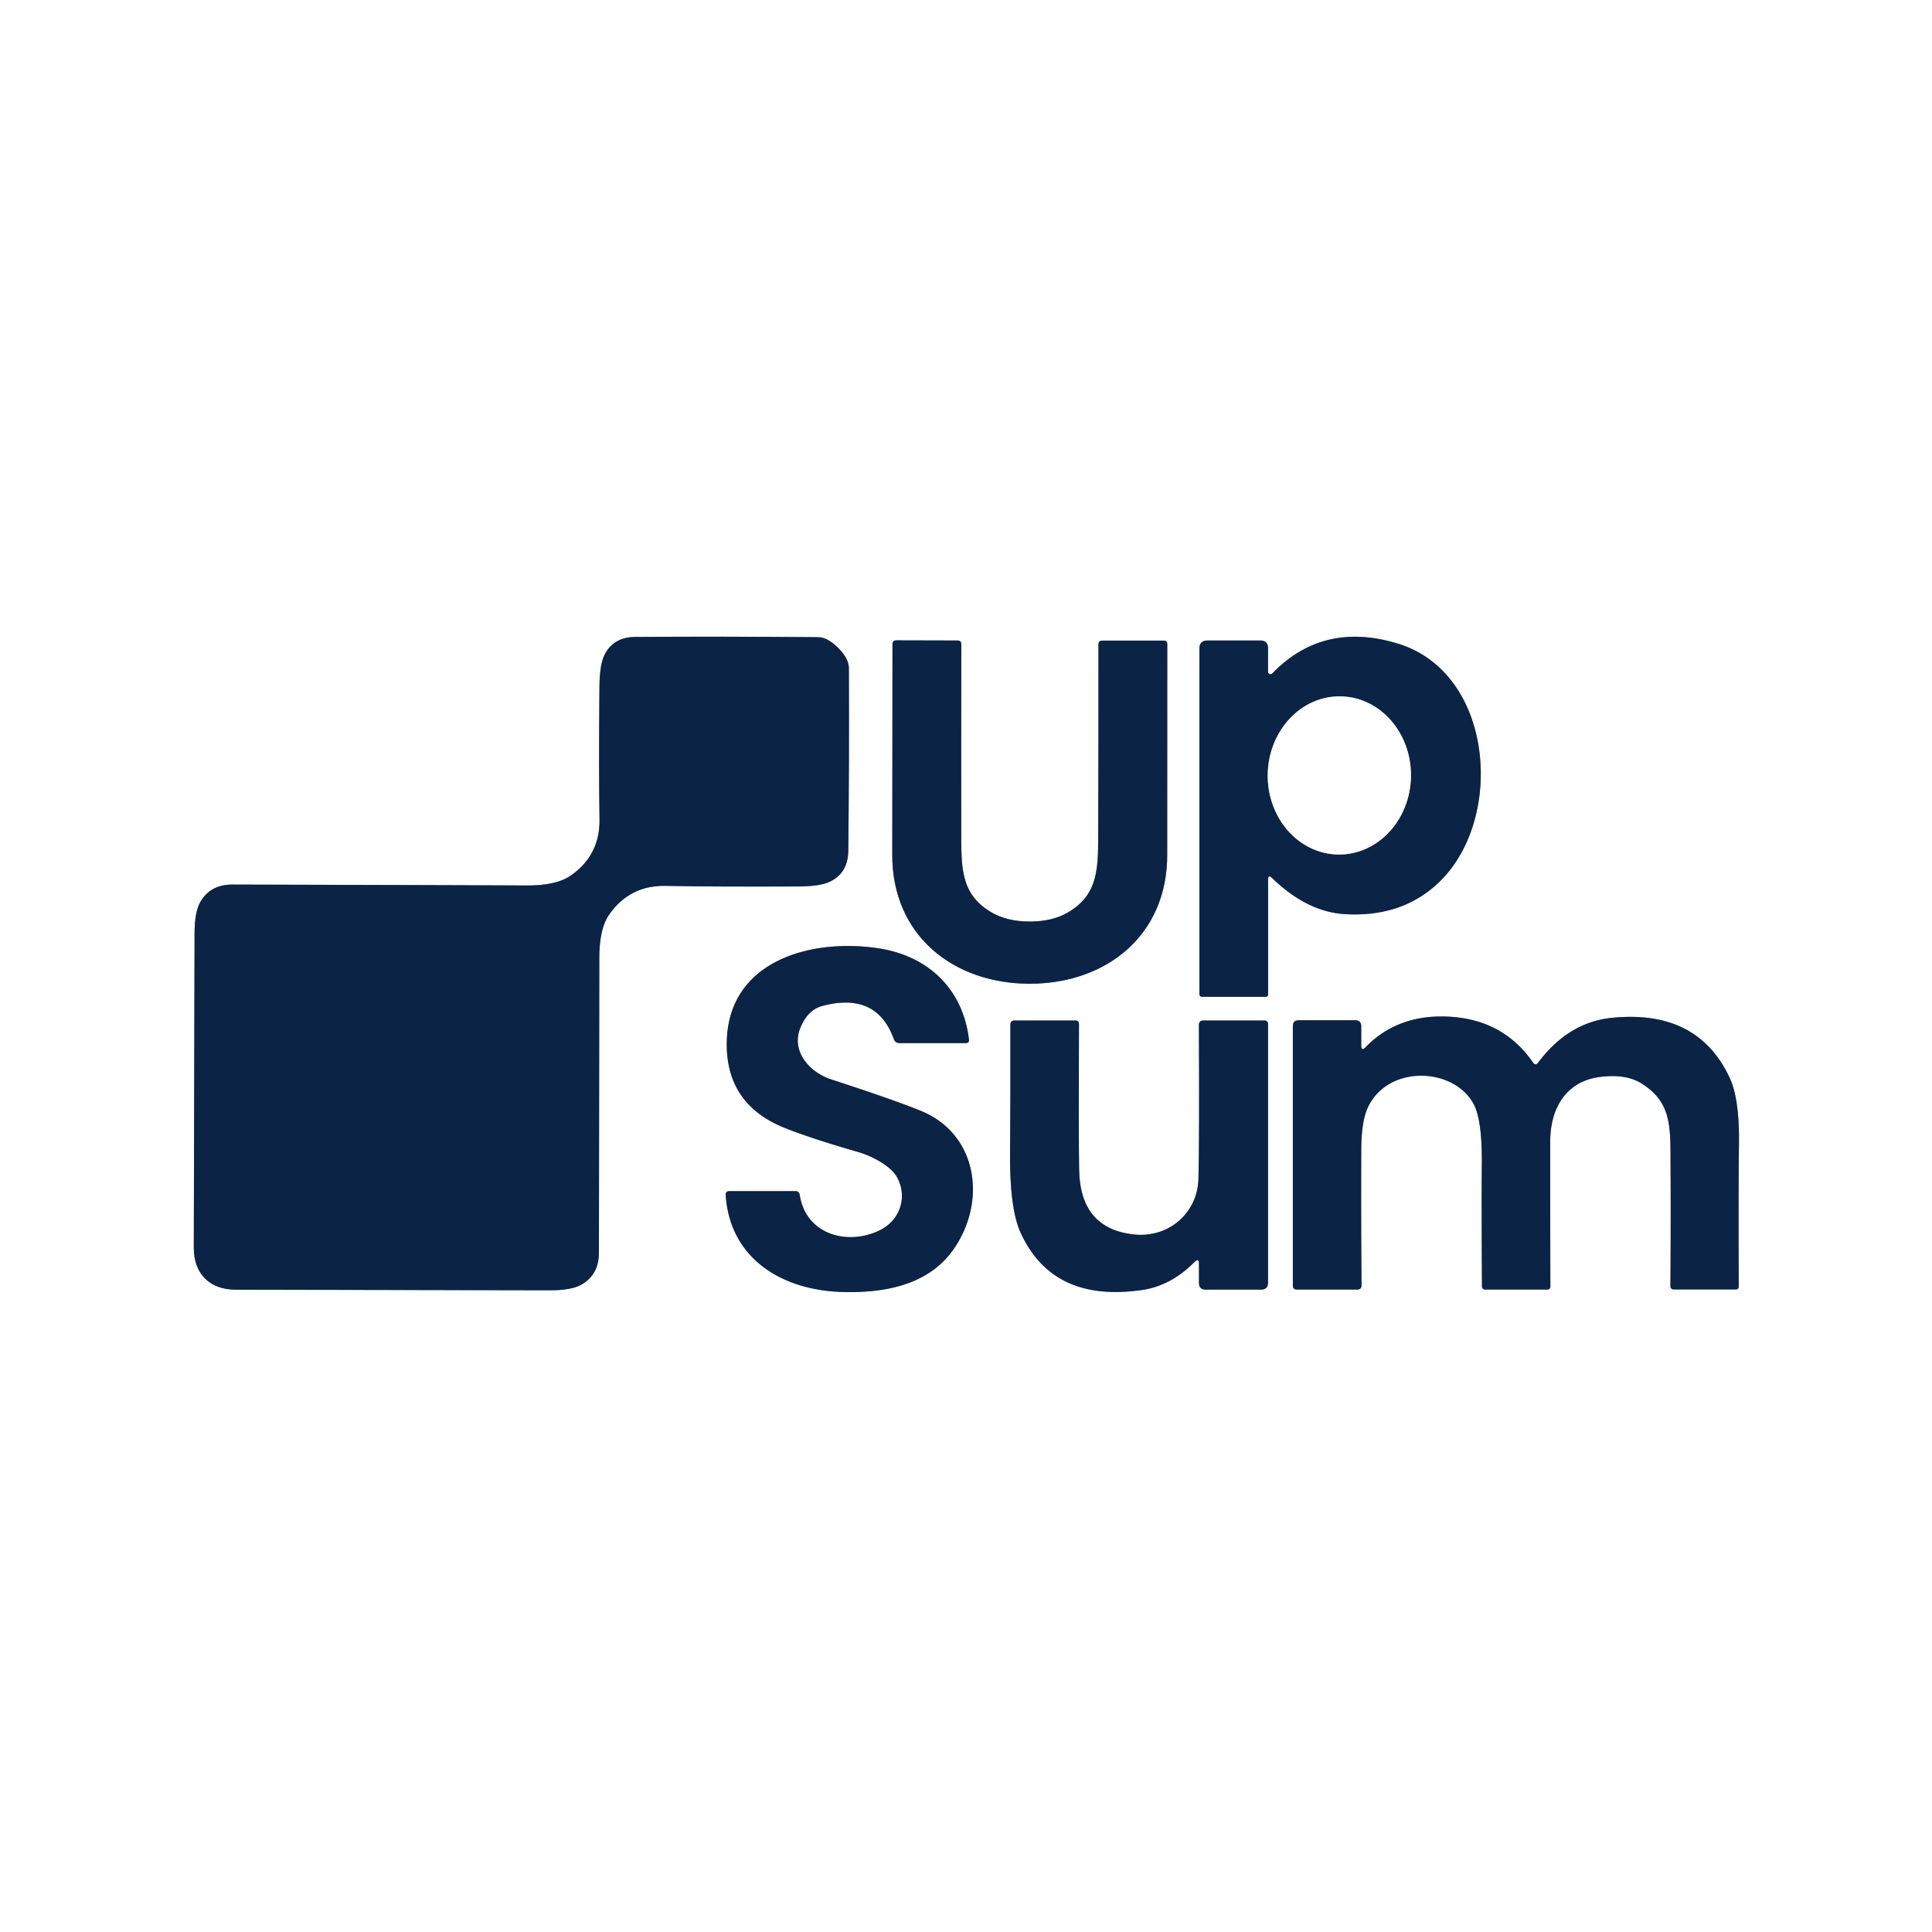 <?xml version="1.0" encoding="UTF-8" standalone="no"?>
<!DOCTYPE svg PUBLIC "-//W3C//DTD SVG 1.1//EN" "http://www.w3.org/Graphics/SVG/1.1/DTD/svg11.dtd">
<svg xmlns="http://www.w3.org/2000/svg" version="1.1" viewBox="0.00 0.00 256.00 256.00">
<rect x="0.00" y="0.00" width="256.00" height="256.00" fill="#333333" stroke="none"/>
<g stroke-width="2.00" fill="none" stroke-linecap="butt">
<path stroke="#8591a2" vector-effect="non-scaling-stroke" d="
  M 27.16 169.40
  Q 28.63 170.88 31.25 170.89
  Q 47.65 170.93 72.81 170.97
  Q 75.73 170.98 77.06 170.21
  Q 79.35 168.89 79.36 166.00
  Q 79.42 128.19 79.41 127.22
  Q 79.36 123.08 80.77 121.11
  Q 83.50 117.28 88.24 117.38
  Q 94.64 117.51 105.75 117.46
  Q 108.68 117.45 109.98 116.82
  Q 112.37 115.66 112.40 112.74
  Q 112.53 101.59 112.48 88.51
  Q 112.47 87.27 111.06 85.85
  Q 109.65 84.44 108.41 84.43
  Q 95.33 84.32 84.18 84.40
  Q 81.26 84.42 80.09 86.80
  Q 79.45 88.10 79.43 91.03
  Q 79.33 102.14 79.44 108.54
  Q 79.52 113.28 75.67 115.99
  Q 73.70 117.39 69.56 117.33
  Q 68.59 117.31 30.78 117.21
  Q 27.89 117.21 26.56 119.49
  Q 25.78 120.82 25.78 123.74
  Q 25.71 148.90 25.68 165.30
  Q 25.68 167.92 27.16 169.40"
/>
<path stroke="#8591a2" vector-effect="non-scaling-stroke" d="
  M 168.03 116.55
  Q 168.03 115.83 168.55 116.33
  Q 173.19 120.84 178.25 121.13
  Q 185.92 121.56 190.79 116.79
  C 199.40 108.36 197.91 89.14 185.21 85.28
  Q 175.33 82.27 168.58 89.24
  A 0.33 0.33 0.0 0 1 168.02 89.01
  L 168.02 85.91
  Q 168.02 84.87 166.98 84.87
  L 160.01 84.87
  Q 158.93 84.87 158.93 85.95
  L 158.93 131.76
  A 0.32 0.32 0.0 0 0 159.25 132.08
  L 167.73 132.08
  A 0.30 0.30 0.0 0 0 168.03 131.78
  L 168.03 116.55"
/>
<path stroke="#8591a2" vector-effect="non-scaling-stroke" d="
  M 136.43 130.35
  C 146.59 130.35 154.68 123.94 154.66 113.25
  Q 154.66 111.82 154.67 85.38
  Q 154.67 84.88 154.17 84.88
  L 146.06 84.88
  Q 145.55 84.88 145.55 85.39
  Q 145.56 99.68 145.52 109.74
  C 145.50 114.81 145.70 118.37 141.60 120.85
  Q 139.51 122.11 136.44 122.11
  Q 133.36 122.10 131.28 120.84
  C 127.18 118.36 127.38 114.80 127.37 109.73
  Q 127.35 99.67 127.38 85.38
  Q 127.38 84.87 126.87 84.87
  L 118.76 84.85
  Q 118.26 84.85 118.26 85.35
  Q 118.23 111.79 118.23 113.22
  C 118.19 123.91 126.28 130.34 136.43 130.35"
/>
<path stroke="#8591a2" vector-effect="non-scaling-stroke" d="
  M 106.06 136.17
  Q 107.04 133.80 108.97 133.29
  Q 116.15 131.38 118.43 137.67
  Q 118.63 138.22 119.21 138.22
  L 127.94 138.22
  Q 128.46 138.22 128.39 137.70
  C 127.56 130.97 122.94 126.72 116.60 125.69
  C 107.62 124.24 96.34 127.23 96.30 138.32
  Q 96.27 146.35 103.95 149.44
  Q 107.41 150.83 113.69 152.64
  C 115.52 153.16 118.08 154.50 118.89 156.03
  C 120.31 158.72 119.20 161.77 116.51 163.05
  C 112.26 165.09 106.74 163.59 105.96 158.28
  A 0.53 0.52 -3.7 0 0 105.44 157.83
  L 96.67 157.83
  Q 96.12 157.83 96.16 158.37
  C 96.73 166.74 103.53 170.87 111.30 171.18
  C 117.16 171.41 122.94 170.27 126.23 165.70
  C 130.81 159.34 129.61 150.31 122.05 147.21
  Q 118.58 145.78 110.14 143.03
  C 107.28 142.10 104.77 139.31 106.06 136.17"
/>
<path stroke="#8591a2" vector-effect="non-scaling-stroke" d="
  M 180.96 138.75
  Q 180.37 139.36 180.37 138.52
  L 180.37 136.00
  Q 180.37 135.19 179.56 135.19
  L 172.09 135.19
  Q 171.31 135.19 171.31 135.97
  L 171.31 170.35
  Q 171.31 170.87 171.84 170.87
  L 179.84 170.87
  Q 180.41 170.87 180.41 170.30
  Q 180.34 162.78 180.37 152.41
  Q 180.38 148.64 181.23 146.78
  C 183.83 141.10 192.49 141.34 195.22 146.20
  Q 196.43 148.35 196.35 154.50
  Q 196.30 158.63 196.37 170.48
  A 0.39 0.39 0.0 0 0 196.76 170.87
  L 205.00 170.87
  Q 205.43 170.87 205.43 170.44
  Q 205.41 162.40 205.41 151.26
  C 205.41 146.84 207.52 143.27 212.00 142.70
  Q 215.41 142.26 217.49 143.55
  C 221.67 146.15 221.32 149.54 221.36 154.80
  Q 221.40 161.71 221.34 170.45
  A 0.42 0.41 -0.0 0 0 221.76 170.86
  L 229.98 170.86
  Q 230.39 170.86 230.39 170.46
  Q 230.34 156.65 230.42 151.84
  Q 230.52 145.65 229.19 142.82
  Q 224.95 133.72 213.58 134.87
  Q 207.82 135.45 203.81 140.81
  Q 203.46 141.27 203.13 140.79
  Q 199.00 134.82 191.28 134.69
  Q 185.01 134.59 180.96 138.75"
/>
<path stroke="#8591a2" vector-effect="non-scaling-stroke" d="
  M 158.28 167.22
  Q 158.87 166.62 158.87 167.46
  L 158.87 170.00
  Q 158.87 170.88 159.75 170.88
  L 167.09 170.88
  Q 168.02 170.88 168.02 169.95
  L 168.02 135.74
  Q 168.02 135.22 167.50 135.22
  L 159.48 135.22
  Q 158.85 135.22 158.86 135.85
  Q 158.94 151.26 158.80 156.23
  C 158.67 160.75 154.84 164.09 150.20 163.57
  Q 143.12 162.78 142.99 154.99
  Q 142.91 149.99 142.97 135.71
  Q 142.97 135.22 142.48 135.22
  L 134.45 135.22
  Q 133.88 135.22 133.88 135.79
  Q 133.90 146.26 133.84 152.46
  Q 133.75 160.11 135.25 163.37
  Q 139.51 172.65 151.34 170.93
  Q 155.14 170.38 158.28 167.22"
/>
<path stroke="#8591a2" vector-effect="non-scaling-stroke" d="
  M 177.287 113.228
  A 10.48 9.49 91.0 0 0 186.959 102.916
  A 10.48 9.49 91.0 0 0 177.653 92.272
  A 10.48 9.49 91.0 0 0 167.981 102.584
  A 10.48 9.49 91.0 0 0 177.287 113.228"
/>
</g>
<path fill="#ffffff" d="
  M 256.00 0.00
  L 256.00 256.00
  L 0.00 256.00
  L 0.00 0.00
  L 256.00 0.00
  Z
  M 27.16 169.40
  Q 28.63 170.88 31.25 170.89
  Q 47.65 170.93 72.81 170.97
  Q 75.73 170.98 77.06 170.21
  Q 79.35 168.89 79.36 166.00
  Q 79.42 128.19 79.41 127.22
  Q 79.36 123.08 80.77 121.11
  Q 83.50 117.28 88.24 117.38
  Q 94.64 117.51 105.75 117.46
  Q 108.68 117.45 109.98 116.82
  Q 112.37 115.66 112.40 112.74
  Q 112.53 101.59 112.48 88.51
  Q 112.47 87.27 111.06 85.85
  Q 109.65 84.44 108.41 84.43
  Q 95.33 84.32 84.18 84.40
  Q 81.26 84.42 80.09 86.80
  Q 79.45 88.10 79.43 91.03
  Q 79.33 102.14 79.44 108.54
  Q 79.52 113.28 75.67 115.99
  Q 73.70 117.39 69.56 117.33
  Q 68.59 117.31 30.78 117.21
  Q 27.89 117.21 26.56 119.49
  Q 25.78 120.82 25.78 123.74
  Q 25.71 148.90 25.68 165.30
  Q 25.68 167.92 27.16 169.40
  Z
  M 168.03 116.55
  Q 168.03 115.83 168.55 116.33
  Q 173.19 120.84 178.25 121.13
  Q 185.92 121.56 190.79 116.79
  C 199.40 108.36 197.91 89.14 185.21 85.28
  Q 175.33 82.27 168.58 89.24
  A 0.33 0.33 0.0 0 1 168.02 89.01
  L 168.02 85.91
  Q 168.02 84.87 166.98 84.87
  L 160.01 84.87
  Q 158.93 84.87 158.93 85.95
  L 158.93 131.76
  A 0.32 0.32 0.0 0 0 159.25 132.08
  L 167.73 132.08
  A 0.30 0.30 0.0 0 0 168.03 131.78
  L 168.03 116.55
  Z
  M 136.43 130.35
  C 146.59 130.35 154.68 123.94 154.66 113.25
  Q 154.66 111.82 154.67 85.38
  Q 154.67 84.88 154.17 84.88
  L 146.06 84.88
  Q 145.55 84.88 145.55 85.39
  Q 145.56 99.68 145.52 109.74
  C 145.50 114.81 145.70 118.37 141.60 120.85
  Q 139.51 122.11 136.44 122.11
  Q 133.36 122.10 131.28 120.84
  C 127.18 118.36 127.38 114.80 127.37 109.73
  Q 127.35 99.67 127.38 85.38
  Q 127.38 84.87 126.87 84.87
  L 118.76 84.85
  Q 118.26 84.85 118.26 85.35
  Q 118.23 111.79 118.23 113.22
  C 118.19 123.91 126.28 130.34 136.43 130.35
  Z
  M 106.06 136.17
  Q 107.04 133.80 108.97 133.29
  Q 116.15 131.38 118.43 137.67
  Q 118.63 138.22 119.21 138.22
  L 127.94 138.22
  Q 128.46 138.22 128.39 137.70
  C 127.56 130.97 122.94 126.72 116.60 125.69
  C 107.62 124.24 96.34 127.23 96.30 138.32
  Q 96.27 146.35 103.95 149.44
  Q 107.41 150.83 113.69 152.64
  C 115.52 153.16 118.08 154.50 118.89 156.03
  C 120.31 158.72 119.20 161.77 116.51 163.05
  C 112.26 165.09 106.74 163.59 105.96 158.28
  A 0.53 0.52 -3.7 0 0 105.44 157.83
  L 96.67 157.83
  Q 96.12 157.83 96.16 158.37
  C 96.73 166.74 103.53 170.87 111.30 171.18
  C 117.16 171.41 122.94 170.27 126.23 165.70
  C 130.81 159.34 129.61 150.31 122.05 147.21
  Q 118.58 145.78 110.14 143.03
  C 107.28 142.10 104.77 139.31 106.06 136.17
  Z
  M 180.96 138.75
  Q 180.37 139.36 180.37 138.52
  L 180.37 136.00
  Q 180.37 135.19 179.56 135.19
  L 172.09 135.19
  Q 171.31 135.19 171.31 135.97
  L 171.31 170.35
  Q 171.31 170.87 171.84 170.87
  L 179.84 170.87
  Q 180.41 170.87 180.41 170.30
  Q 180.34 162.78 180.37 152.41
  Q 180.38 148.64 181.23 146.78
  C 183.83 141.10 192.49 141.34 195.22 146.20
  Q 196.43 148.35 196.35 154.50
  Q 196.30 158.63 196.37 170.48
  A 0.39 0.39 0.0 0 0 196.76 170.87
  L 205.00 170.87
  Q 205.43 170.87 205.43 170.44
  Q 205.41 162.40 205.41 151.26
  C 205.41 146.84 207.52 143.27 212.00 142.70
  Q 215.41 142.26 217.49 143.55
  C 221.67 146.15 221.32 149.54 221.36 154.80
  Q 221.40 161.71 221.34 170.45
  A 0.42 0.41 -0.0 0 0 221.76 170.86
  L 229.98 170.86
  Q 230.39 170.86 230.39 170.46
  Q 230.34 156.65 230.42 151.84
  Q 230.52 145.65 229.19 142.82
  Q 224.95 133.72 213.58 134.87
  Q 207.82 135.45 203.81 140.81
  Q 203.46 141.27 203.13 140.79
  Q 199.00 134.82 191.28 134.69
  Q 185.01 134.59 180.96 138.75
  Z
  M 158.28 167.22
  Q 158.87 166.62 158.87 167.46
  L 158.87 170.00
  Q 158.87 170.88 159.75 170.88
  L 167.09 170.88
  Q 168.02 170.88 168.02 169.95
  L 168.02 135.74
  Q 168.02 135.22 167.50 135.22
  L 159.48 135.22
  Q 158.85 135.22 158.86 135.85
  Q 158.94 151.26 158.80 156.23
  C 158.67 160.75 154.84 164.09 150.20 163.57
  Q 143.12 162.78 142.99 154.99
  Q 142.91 149.99 142.97 135.71
  Q 142.97 135.22 142.48 135.22
  L 134.45 135.22
  Q 133.88 135.22 133.88 135.79
  Q 133.90 146.26 133.84 152.46
  Q 133.75 160.11 135.25 163.37
  Q 139.51 172.65 151.34 170.93
  Q 155.14 170.38 158.28 167.22
  Z"
/>
<path fill="#0b2345" d="
  M 111.06 85.85
  Q 112.47 87.27 112.48 88.51
  Q 112.53 101.59 112.40 112.74
  Q 112.37 115.66 109.98 116.82
  Q 108.68 117.45 105.75 117.46
  Q 94.64 117.51 88.24 117.38
  Q 83.50 117.28 80.77 121.11
  Q 79.36 123.08 79.41 127.22
  Q 79.42 128.19 79.36 166.00
  Q 79.35 168.89 77.06 170.21
  Q 75.73 170.98 72.81 170.97
  Q 47.65 170.93 31.25 170.89
  Q 28.63 170.88 27.16 169.40
  Q 25.68 167.92 25.68 165.30
  Q 25.71 148.90 25.78 123.74
  Q 25.78 120.82 26.56 119.49
  Q 27.89 117.21 30.78 117.21
  Q 68.59 117.31 69.56 117.33
  Q 73.70 117.39 75.67 115.99
  Q 79.52 113.28 79.44 108.54
  Q 79.33 102.14 79.43 91.03
  Q 79.45 88.10 80.09 86.80
  Q 81.26 84.42 84.18 84.40
  Q 95.33 84.32 108.41 84.43
  Q 109.65 84.44 111.06 85.85
  Z"
/>
<path fill="#0b2345" d="
  M 168.03 116.55
  L 168.03 131.78
  A 0.30 0.30 0.0 0 1 167.73 132.08
  L 159.25 132.08
  A 0.32 0.32 0.0 0 1 158.93 131.76
  L 158.93 85.95
  Q 158.93 84.87 160.01 84.87
  L 166.98 84.87
  Q 168.02 84.87 168.02 85.91
  L 168.02 89.01
  A 0.33 0.33 0.0 0 0 168.58 89.24
  Q 175.33 82.27 185.21 85.28
  C 197.91 89.14 199.40 108.36 190.79 116.79
  Q 185.92 121.56 178.25 121.13
  Q 173.19 120.84 168.55 116.33
  Q 168.03 115.83 168.03 116.55
  Z
  M 177.287 113.228
  A 10.48 9.49 91.0 0 0 186.959 102.916
  A 10.48 9.49 91.0 0 0 177.653 92.272
  A 10.48 9.49 91.0 0 0 167.981 102.584
  A 10.48 9.49 91.0 0 0 177.287 113.228
  Z"
/>
<path fill="#0b2345" d="
  M 136.44 122.11
  Q 139.51 122.11 141.60 120.85
  C 145.70 118.37 145.50 114.81 145.52 109.74
  Q 145.56 99.68 145.55 85.39
  Q 145.55 84.88 146.06 84.88
  L 154.17 84.88
  Q 154.67 84.88 154.67 85.38
  Q 154.66 111.82 154.66 113.25
  C 154.68 123.94 146.59 130.35 136.43 130.35
  C 126.28 130.34 118.19 123.91 118.23 113.22
  Q 118.23 111.79 118.26 85.35
  Q 118.26 84.85 118.76 84.85
  L 126.87 84.87
  Q 127.38 84.87 127.38 85.38
  Q 127.35 99.67 127.37 109.73
  C 127.38 114.80 127.18 118.36 131.28 120.84
  Q 133.36 122.10 136.44 122.11
  Z"
/>
<ellipse fill="#ffffff" cx="0.00" cy="0.00" transform="translate(177.47,102.75) rotate(91.0)" rx="10.48" ry="9.49"/>
<path fill="#0b2345" d="
  M 106.06 136.17
  C 104.77 139.31 107.28 142.10 110.14 143.03
  Q 118.58 145.78 122.05 147.21
  C 129.61 150.31 130.81 159.34 126.23 165.70
  C 122.94 170.27 117.16 171.41 111.30 171.18
  C 103.53 170.87 96.73 166.74 96.16 158.37
  Q 96.12 157.83 96.67 157.83
  L 105.44 157.83
  A 0.53 0.52 -3.7 0 1 105.96 158.28
  C 106.74 163.59 112.26 165.09 116.51 163.05
  C 119.20 161.77 120.31 158.72 118.89 156.03
  C 118.08 154.50 115.52 153.16 113.69 152.64
  Q 107.41 150.83 103.95 149.44
  Q 96.27 146.35 96.30 138.32
  C 96.34 127.23 107.62 124.24 116.60 125.69
  C 122.94 126.72 127.56 130.97 128.39 137.70
  Q 128.46 138.22 127.94 138.22
  L 119.21 138.22
  Q 118.63 138.22 118.43 137.67
  Q 116.15 131.38 108.97 133.29
  Q 107.04 133.80 106.06 136.17
  Z"
/>
<path fill="#0b2345" d="
  M 180.96 138.75
  Q 185.01 134.59 191.28 134.69
  Q 199.00 134.82 203.13 140.79
  Q 203.46 141.27 203.81 140.81
  Q 207.82 135.45 213.58 134.87
  Q 224.95 133.72 229.19 142.82
  Q 230.52 145.65 230.42 151.84
  Q 230.34 156.65 230.39 170.46
  Q 230.39 170.86 229.98 170.86
  L 221.76 170.86
  A 0.42 0.41 0.0 0 1 221.34 170.45
  Q 221.40 161.71 221.36 154.80
  C 221.32 149.54 221.67 146.15 217.49 143.55
  Q 215.41 142.26 212.00 142.70
  C 207.52 143.27 205.41 146.84 205.41 151.26
  Q 205.41 162.40 205.43 170.44
  Q 205.43 170.87 205.00 170.87
  L 196.76 170.87
  A 0.39 0.39 0.0 0 1 196.37 170.48
  Q 196.30 158.63 196.35 154.50
  Q 196.43 148.35 195.22 146.20
  C 192.49 141.34 183.83 141.10 181.23 146.78
  Q 180.38 148.64 180.37 152.41
  Q 180.34 162.78 180.41 170.30
  Q 180.41 170.87 179.84 170.87
  L 171.84 170.87
  Q 171.31 170.87 171.31 170.35
  L 171.31 135.97
  Q 171.31 135.19 172.09 135.19
  L 179.56 135.19
  Q 180.37 135.19 180.37 136.00
  L 180.37 138.52
  Q 180.37 139.36 180.96 138.75
  Z"
/>
<path fill="#0b2345" d="
  M 158.28 167.22
  Q 155.14 170.38 151.34 170.93
  Q 139.51 172.65 135.25 163.37
  Q 133.75 160.11 133.84 152.46
  Q 133.90 146.26 133.88 135.79
  Q 133.88 135.22 134.45 135.22
  L 142.48 135.22
  Q 142.97 135.22 142.97 135.71
  Q 142.91 149.99 142.99 154.99
  Q 143.12 162.78 150.20 163.57
  C 154.84 164.09 158.67 160.75 158.80 156.23
  Q 158.94 151.26 158.86 135.85
  Q 158.85 135.22 159.48 135.22
  L 167.50 135.22
  Q 168.02 135.22 168.02 135.74
  L 168.02 169.95
  Q 168.02 170.88 167.09 170.88
  L 159.75 170.88
  Q 158.87 170.88 158.87 170.00
  L 158.87 167.46
  Q 158.87 166.62 158.28 167.22
  Z"
/>
</svg>
